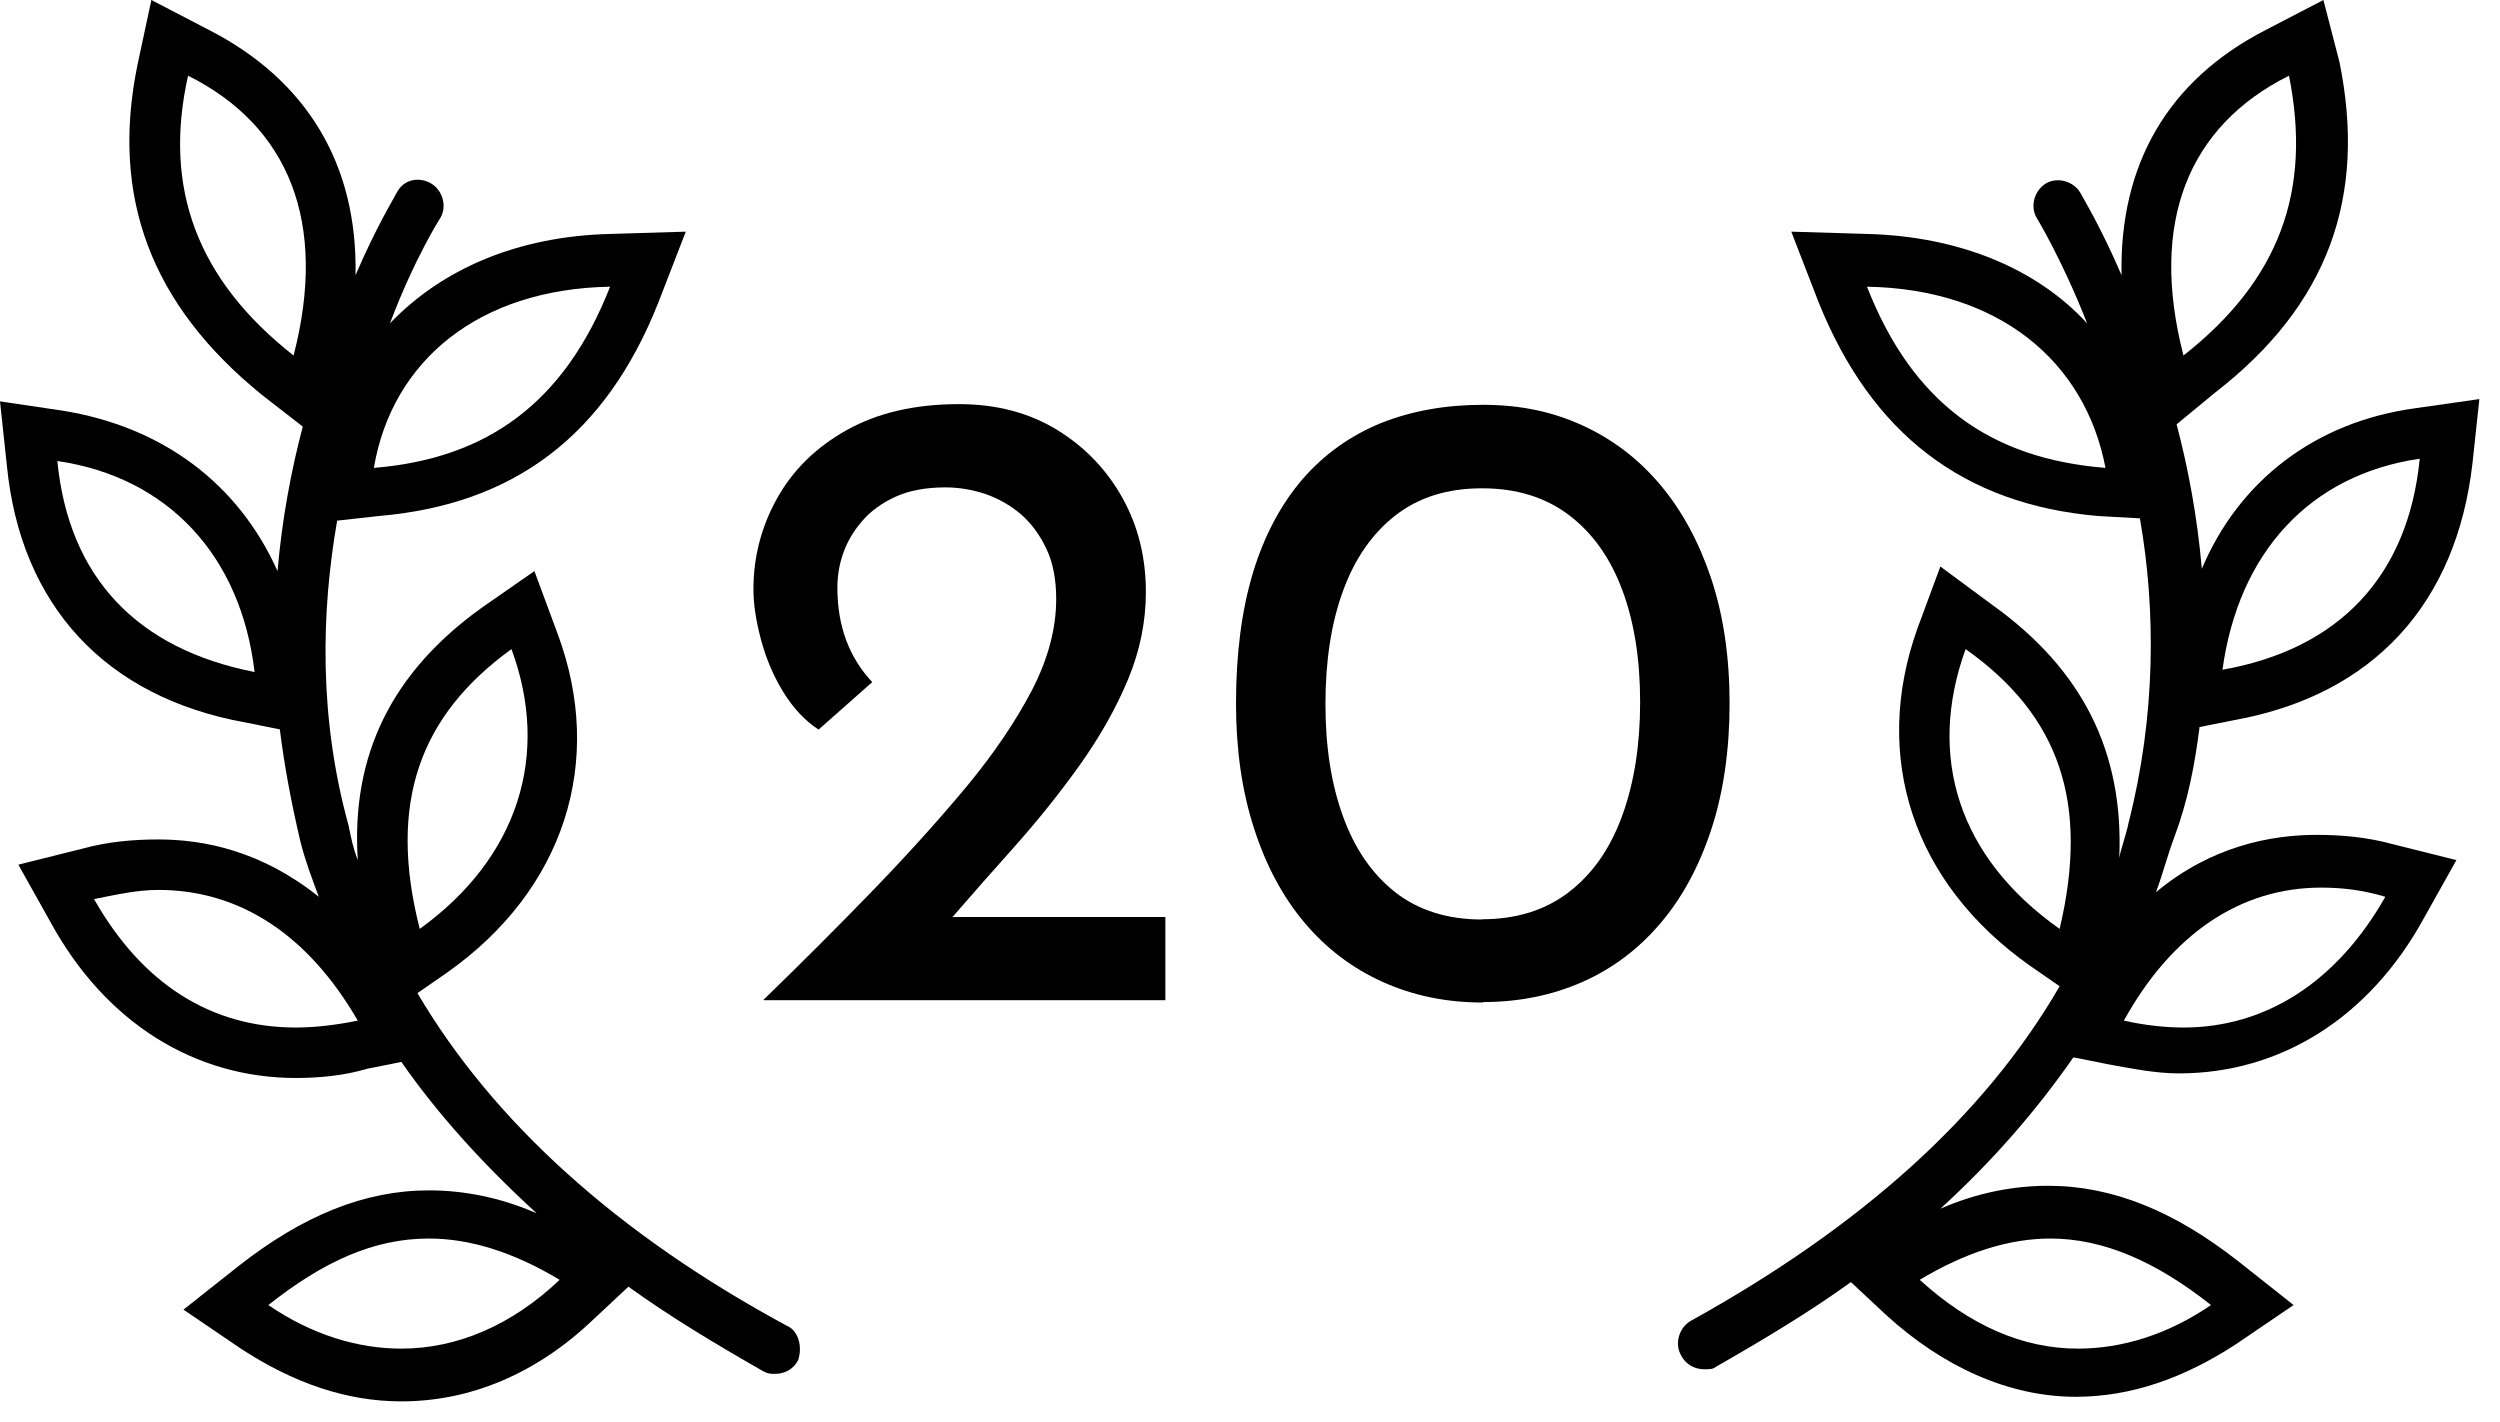 <svg width="109" height="62" viewBox="0 0 109 62" fill="none" xmlns="http://www.w3.org/2000/svg">
<g clip-path="url(#clip0_5_99)">
<path d="M34.3 57.8C26.9 53.8 21.5 48.9 18.2 43.3L19.5 42.4C24.6 38.8 26.4 33.2 24.3 27.6L23.3 24.9L21 26.5C17.1 29.3 15.3 32.9 15.6 37.5C15.4 37 15.3 36.5 15.2 36C13.9 31.3 14 26.7 14.7 22.7L16.5 22.5C22.4 22 26.4 19 28.7 13.2L29.9 10.1L26.6 10.2C22.6 10.3 19.3 11.7 17 14.1C18.1 11.2 19.2 9.5 19.2 9.5C19.5 9 19.3 8.3 18.8 8C18.3 7.7 17.6 7.8 17.3 8.4C17.2 8.6 16.4 9.9 15.5 12C15.6 7.2 13.4 3.5 9.1 1.3L6.6 0L6 2.8C4.8 8.6 6.6 13.3 11.4 17.2L13.2 18.6C12.7 20.5 12.3 22.6 12.1 24.9C10.4 21.1 7.1 18.6 2.7 17.9L0 17.5L0.3 20.3C0.9 26.4 4.6 30.4 10.7 31.5L12.2 31.8C12.4 33.4 12.7 35 13.1 36.7C13.3 37.5 13.6 38.3 13.9 39.1C11.4 37.1 8.9 36.6 6.9 36.6C5.8 36.6 4.7 36.7 3.6 37L0.8 37.7L2.2 40.2C4.6 44.6 8.5 47 12.9 47C13.9 47 15 46.9 16 46.6L17.5 46.3C19.1 48.6 21.1 50.8 23.4 52.9C21.8 52.2 20.2 51.9 18.7 51.9C15.9 51.9 13.2 53 10.4 55.2L8 57.1L10.5 58.8C12.8 60.3 15.1 61.1 17.5 61.1C20.5 61.1 23.4 59.9 25.9 57.5L27.4 56.1C29.2 57.4 31.2 58.6 33.3 59.8C33.5 59.9 33.6 59.9 33.8 59.9C34.2 59.9 34.6 59.7 34.8 59.3C35 58.7 34.8 58 34.3 57.8ZM22.3 28.3C24 32.9 22.6 37.4 18.3 40.5C16.9 35 18.3 31.2 22.3 28.3ZM26.6 12.5C24.6 17.6 21.2 20 16.3 20.4C17.1 15.7 20.9 12.6 26.6 12.5ZM8.2 3.3C12.6 5.5 14.3 9.7 12.8 15.5C8.6 12.2 7.1 8.2 8.2 3.3ZM12.9 44.8C9.2 44.8 6.2 42.9 4.1 39.2C5.1 39 6 38.8 6.9 38.8C10.4 38.8 13.4 40.7 15.6 44.5C14.6 44.7 13.7 44.8 12.9 44.8ZM2.5 20.1C7.3 20.8 10.5 24.2 11.1 29.3C6 28.3 3 25.2 2.5 20.1ZM17.5 58.8C15.6 58.8 13.6 58.2 11.7 56.9C14.1 55 16.3 54 18.7 54C20.5 54 22.4 54.6 24.4 55.8C22.3 57.8 19.9 58.8 17.5 58.8Z" fill="black"/>
<path d="M95.9 31.7L97.4 31.4C103.5 30.3 107.1 26.3 107.8 20.2L108.1 17.4L105.3 17.8C100.9 18.4 97.6 21 96 24.8C95.8 22.5 95.4 20.4 94.9 18.5L96.6 17.1C101.5 13.3 103.2 8.6 102 2.7L101.3 0L98.8 1.3C94.5 3.5 92.4 7.2 92.5 12C91.6 9.9 90.8 8.6 90.7 8.4C90.4 7.9 89.7 7.7 89.2 8C88.7 8.3 88.5 9 88.8 9.5C88.8 9.5 89.9 11.3 91 14.1C88.8 11.7 85.4 10.3 81.4 10.2L78.1 10.1L79.3 13.2C81.6 18.9 85.6 22 91.5 22.5L93.3 22.6C94 26.6 94 31.2 92.8 35.9C92.7 36.4 92.5 36.9 92.4 37.4C92.6 32.8 90.8 29.2 86.9 26.4L84.6 24.7L83.6 27.4C81.6 33 83.4 38.5 88.5 42.1L89.8 43C86.5 48.7 81.1 53.5 73.7 57.6C73.2 57.9 73 58.6 73.3 59.1C73.5 59.5 73.9 59.7 74.3 59.7C74.5 59.7 74.7 59.7 74.8 59.6C76.9 58.4 78.9 57.2 80.7 55.9L82.2 57.3C84.7 59.6 87.6 60.9 90.5 60.9C92.9 60.9 95.2 60.1 97.5 58.6L100 56.9L97.6 55C94.8 52.8 92.1 51.7 89.3 51.7C87.8 51.7 86.2 52 84.6 52.7C86.9 50.6 88.8 48.4 90.4 46.1L91.9 46.4C93 46.6 94 46.8 95 46.8C99.4 46.8 103.3 44.4 105.7 40L107.1 37.5L104.3 36.8C103.2 36.5 102.1 36.4 101 36.4C99 36.4 96.4 36.9 94 38.9C94.3 38.1 94.5 37.3 94.8 36.5C95.4 34.9 95.7 33.3 95.9 31.7ZM99.8 3.3C100.8 8.3 99.4 12.2 95.2 15.5C93.7 9.7 95.4 5.5 99.8 3.3ZM81.4 12.5C87.1 12.6 90.9 15.7 91.8 20.4C86.8 20 83.4 17.6 81.4 12.5ZM85.7 28.3C89.8 31.2 91.1 35 89.8 40.5C85.4 37.4 84 33 85.7 28.3ZM96.4 56.9C94.5 58.2 92.5 58.8 90.6 58.8C88.2 58.8 85.9 57.8 83.7 55.8C85.7 54.6 87.6 54 89.4 54C91.7 54 94 55 96.4 56.9ZM101.2 38.7C102.1 38.7 103 38.8 104 39.1C101.9 42.8 98.8 44.8 95.2 44.8C94.4 44.8 93.5 44.7 92.6 44.5C94.7 40.7 97.7 38.7 101.2 38.7ZM105.5 20C105 25.1 102 28.3 96.9 29.2C97.6 24.1 100.7 20.7 105.5 20Z" fill="black"/>
<path d="M33.29 43.59C34.95 41.98 36.54 40.39 38.05 38.83C39.56 37.27 40.92 35.76 42.13 34.31C43.34 32.85 44.29 31.44 45 30.08C45.7 28.72 46.05 27.4 46.05 26.12C46.05 25.26 45.91 24.53 45.62 23.92C45.33 23.31 44.96 22.81 44.51 22.42C44.05 22.03 43.54 21.74 42.97 21.54C42.4 21.35 41.81 21.25 41.22 21.25C40.36 21.25 39.63 21.39 39.04 21.66C38.45 21.93 37.95 22.29 37.58 22.73C37.2 23.17 36.93 23.64 36.76 24.13C36.59 24.62 36.51 25.12 36.51 25.61C36.51 26.47 36.64 27.24 36.9 27.93C37.16 28.62 37.54 29.22 38.03 29.74L35.69 31.81C35.09 31.42 34.58 30.87 34.15 30.17C33.72 29.47 33.4 28.71 33.18 27.89C32.96 27.07 32.85 26.34 32.85 25.69C32.85 24.29 33.19 22.97 33.88 21.73C34.57 20.49 35.58 19.5 36.92 18.75C38.26 18 39.89 17.62 41.81 17.62C43.45 17.62 44.88 18 46.1 18.75C47.32 19.5 48.27 20.5 48.95 21.73C49.63 22.96 49.96 24.32 49.96 25.81C49.96 27.11 49.7 28.38 49.18 29.63C48.66 30.88 47.96 32.11 47.09 33.34C46.22 34.56 45.26 35.76 44.2 36.95C43.15 38.13 42.57 38.78 41.53 39.98H41.65H50.81V43.61H33.3L33.29 43.59Z" fill="black"/>
<path d="M64.65 43.71C63.06 43.71 61.61 43.41 60.28 42.81C58.95 42.21 57.82 41.35 56.87 40.22C55.92 39.09 55.19 37.72 54.67 36.1C54.15 34.49 53.89 32.68 53.89 30.68C53.89 28.5 54.14 26.59 54.63 24.97C55.12 23.35 55.85 21.99 56.79 20.89C57.74 19.8 58.88 18.99 60.2 18.45C61.53 17.92 63.01 17.65 64.65 17.65C66.29 17.65 67.69 17.95 69 18.55C70.31 19.15 71.44 20.01 72.39 21.14C73.34 22.27 74.08 23.64 74.61 25.23C75.14 26.83 75.41 28.64 75.41 30.67C75.41 32.7 75.14 34.56 74.61 36.17C74.08 37.78 73.34 39.15 72.39 40.26C71.44 41.38 70.31 42.23 69 42.81C67.69 43.39 66.24 43.69 64.65 43.69V43.71ZM64.61 40.08C66.12 40.08 67.39 39.68 68.41 38.89C69.44 38.1 70.21 36.99 70.73 35.56C71.25 34.13 71.51 32.48 71.51 30.61C71.51 28.74 71.25 27.11 70.73 25.72C70.21 24.33 69.44 23.24 68.41 22.46C67.38 21.68 66.12 21.29 64.61 21.29C63.1 21.29 61.84 21.69 60.83 22.48C59.82 23.27 59.06 24.37 58.55 25.78C58.04 27.18 57.79 28.82 57.79 30.69C57.79 32.56 58.04 34.17 58.55 35.58C59.06 37 59.82 38.1 60.83 38.9C61.84 39.69 63.11 40.09 64.61 40.09V40.08Z" fill="black"/>
</g>
<defs>
<clipPath id="clip0_5_99">
<rect width="108.1" height="61.1" fill="white"/>
</clipPath>
</defs>
</svg>
